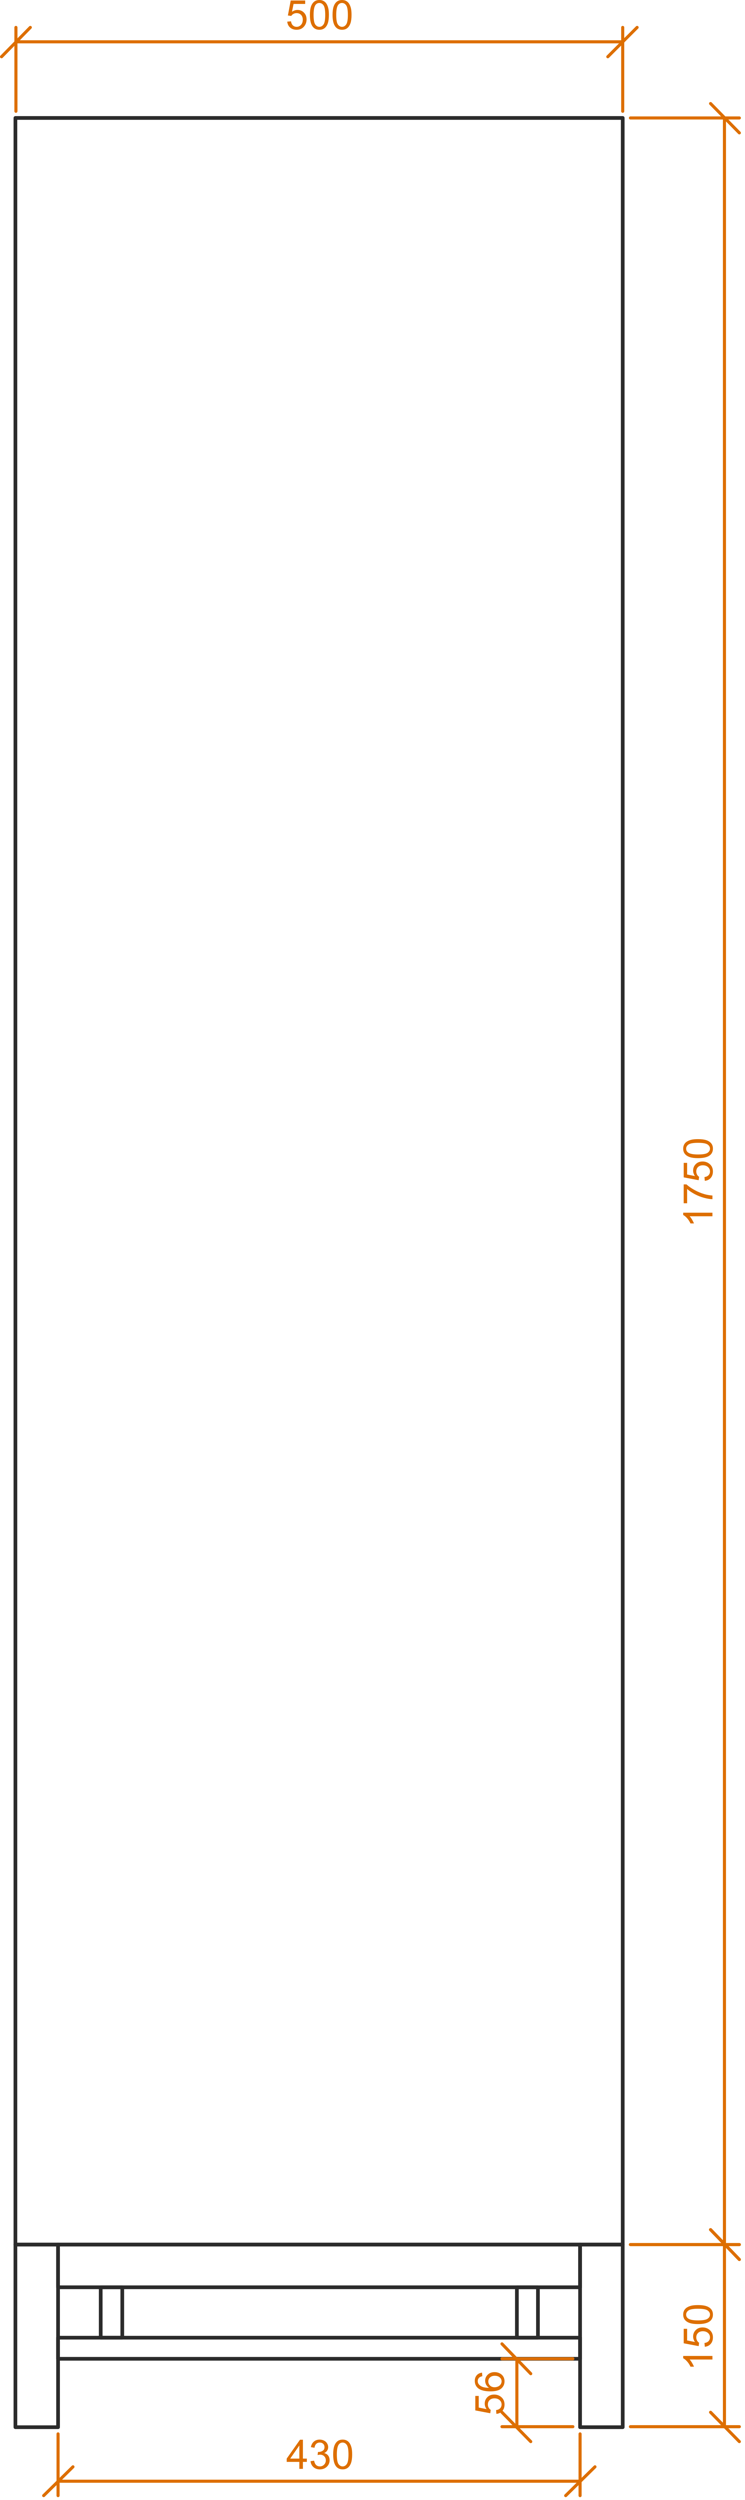 <svg width="145" height="486" viewBox="0 0 145 486" fill="none" xmlns="http://www.w3.org/2000/svg">
<path fill-rule="evenodd" clip-rule="evenodd" d="M2.64 22.931C2.64 22.732 2.801 22.571 3 22.571H121.2C121.399 22.571 121.56 22.732 121.56 22.931V436.331C121.56 436.529 121.399 436.691 121.2 436.691H3C2.801 436.691 2.64 436.529 2.64 436.331V22.931ZM3.36 23.291V435.971H120.84V23.291H3.36Z" fill="#2B2B2B"/>
<path fill-rule="evenodd" clip-rule="evenodd" d="M2.64 436.33C2.64 436.132 2.801 435.97 3 435.97H11.3C11.499 435.97 11.66 436.132 11.66 436.33V471.83C11.66 472.029 11.499 472.19 11.3 472.19H3C2.801 472.19 2.64 472.029 2.64 471.83V436.33ZM3.36 436.69V471.47H10.94V436.69H3.36Z" fill="#2B2B2B"/>
<path fill-rule="evenodd" clip-rule="evenodd" d="M112.54 436.33C112.54 436.132 112.701 435.97 112.9 435.97H121.2C121.399 435.97 121.56 436.132 121.56 436.33V471.83C121.56 472.029 121.399 472.19 121.2 472.19H112.9C112.701 472.19 112.54 472.029 112.54 471.83V436.33ZM113.26 436.69V471.47H120.84V436.69H113.26Z" fill="#2B2B2B"/>
<path fill-rule="evenodd" clip-rule="evenodd" d="M10.94 436.33C10.94 436.132 11.101 435.97 11.3 435.97H112.9C113.099 435.97 113.26 436.132 113.26 436.33V444.63C113.26 444.829 113.099 444.99 112.9 444.99H11.3C11.101 444.99 10.94 444.829 10.94 444.63V436.33ZM11.66 436.69V444.27H112.54V436.69H11.66Z" fill="#2B2B2B"/>
<path fill-rule="evenodd" clip-rule="evenodd" d="M10.94 454.431C10.94 454.232 11.101 454.071 11.3 454.071H112.9C113.099 454.071 113.26 454.232 113.26 454.431V458.531C113.26 458.729 113.099 458.891 112.9 458.891H11.3C11.101 458.891 10.94 458.729 10.94 458.531V454.431ZM11.66 454.791V458.171H112.54V454.791H11.66Z" fill="#2B2B2B"/>
<path fill-rule="evenodd" clip-rule="evenodd" d="M19.24 444.631C19.24 444.432 19.401 444.271 19.6 444.271H23.8C23.999 444.271 24.16 444.432 24.16 444.631V454.43C24.16 454.629 23.999 454.79 23.8 454.79H19.6C19.401 454.79 19.24 454.629 19.24 454.43V444.631ZM19.96 444.991V454.07H23.44V444.991H19.96Z" fill="#2B2B2B"/>
<path fill-rule="evenodd" clip-rule="evenodd" d="M100.24 444.631C100.24 444.432 100.401 444.271 100.6 444.271H104.7C104.899 444.271 105.06 444.432 105.06 444.631V454.43C105.06 454.629 104.899 454.79 104.7 454.79H100.6C100.401 454.79 100.24 454.629 100.24 454.43V444.631ZM100.96 444.991V454.07H104.34V444.991H100.96Z" fill="#2B2B2B"/>
<path fill-rule="evenodd" clip-rule="evenodd" d="M121.2 5.031C121.366 5.031 121.5 5.165 121.5 5.331V21.631C121.5 21.796 121.366 21.93 121.2 21.93C121.034 21.93 120.9 21.796 120.9 21.631V5.331C120.9 5.165 121.034 5.031 121.2 5.031Z" fill="#DD6E00"/>
<path fill-rule="evenodd" clip-rule="evenodd" d="M3.1 5.031C3.266 5.031 3.4 5.165 3.4 5.331V21.631C3.4 21.796 3.266 21.93 3.1 21.93C2.934 21.93 2.8 21.796 2.8 21.631V5.331C2.8 5.165 2.934 5.031 3.1 5.031Z" fill="#DD6E00"/>
<path fill-rule="evenodd" clip-rule="evenodd" d="M2.8 8.131C2.8 7.965 2.934 7.831 3.1 7.831H121.2C121.366 7.831 121.5 7.965 121.5 8.131C121.5 8.296 121.366 8.431 121.2 8.431H3.1C2.934 8.431 2.8 8.296 2.8 8.131Z" fill="#DD6E00"/>
<path fill-rule="evenodd" clip-rule="evenodd" d="M124.212 5.118C124.329 5.236 124.329 5.425 124.212 5.543L118.512 11.243C118.395 11.36 118.205 11.36 118.088 11.243C117.971 11.126 117.971 10.936 118.088 10.818L123.788 5.118C123.905 5.001 124.095 5.001 124.212 5.118Z" fill="#DD6E00"/>
<path fill-rule="evenodd" clip-rule="evenodd" d="M6.11 5.117C6.228 5.233 6.23 5.423 6.114 5.541L0.514 11.241C0.398 11.359 0.208 11.361 0.09 11.245C-0.028 11.128 -0.03 10.938 0.086 10.82L5.686 5.12C5.802 5.002 5.992 5 6.11 5.117Z" fill="#DD6E00"/>
<path d="M55.908 4.207L56.639 4.145C56.693 4.501 56.818 4.769 57.014 4.949C57.213 5.127 57.451 5.216 57.73 5.216C58.065 5.216 58.348 5.09 58.58 4.837C58.812 4.585 58.928 4.25 58.928 3.832C58.928 3.435 58.816 3.122 58.592 2.892C58.37 2.663 58.079 2.548 57.718 2.548C57.494 2.548 57.291 2.6 57.111 2.703C56.93 2.803 56.789 2.935 56.685 3.097L56.032 3.012L56.581 0.101H59.4V0.766H57.138L56.833 2.289C57.173 2.052 57.53 1.933 57.904 1.933C58.398 1.933 58.816 2.105 59.156 2.448C59.497 2.79 59.667 3.231 59.667 3.77C59.667 4.283 59.517 4.726 59.218 5.1C58.855 5.559 58.358 5.788 57.73 5.788C57.214 5.788 56.792 5.644 56.465 5.355C56.14 5.067 55.955 4.684 55.908 4.207Z" fill="#DD6E00"/>
<path d="M60.316 2.896C60.316 2.226 60.385 1.687 60.521 1.28C60.66 0.87 60.865 0.554 61.136 0.333C61.409 0.111 61.752 0 62.165 0C62.469 0 62.736 0.062 62.965 0.186C63.194 0.307 63.384 0.483 63.533 0.715C63.683 0.945 63.8 1.226 63.885 1.558C63.97 1.888 64.013 2.334 64.013 2.896C64.013 3.561 63.945 4.099 63.808 4.509C63.671 4.916 63.466 5.232 63.193 5.456C62.922 5.678 62.58 5.788 62.165 5.788C61.618 5.788 61.189 5.593 60.877 5.201C60.503 4.729 60.316 3.961 60.316 2.896ZM61.032 2.896C61.032 3.827 61.14 4.447 61.356 4.756C61.576 5.063 61.845 5.216 62.165 5.216C62.484 5.216 62.752 5.062 62.969 4.752C63.188 4.443 63.298 3.824 63.298 2.896C63.298 1.963 63.188 1.343 62.969 1.036C62.752 0.73 62.482 0.576 62.157 0.576C61.837 0.576 61.582 0.711 61.391 0.982C61.152 1.328 61.032 1.966 61.032 2.896Z" fill="#DD6E00"/>
<path d="M64.724 2.896C64.724 2.226 64.793 1.687 64.929 1.28C65.069 0.87 65.273 0.554 65.544 0.333C65.817 0.111 66.16 0 66.573 0C66.877 0 67.144 0.062 67.373 0.186C67.603 0.307 67.792 0.483 67.942 0.715C68.091 0.945 68.208 1.226 68.293 1.558C68.378 1.888 68.421 2.334 68.421 2.896C68.421 3.561 68.353 4.099 68.216 4.509C68.079 4.916 67.874 5.232 67.601 5.456C67.331 5.678 66.988 5.788 66.573 5.788C66.026 5.788 65.597 5.593 65.285 5.201C64.911 4.729 64.724 3.961 64.724 2.896ZM65.44 2.896C65.44 3.827 65.548 4.447 65.764 4.756C65.984 5.063 66.253 5.216 66.573 5.216C66.892 5.216 67.16 5.062 67.377 4.752C67.596 4.443 67.706 3.824 67.706 2.896C67.706 1.963 67.596 1.343 67.377 1.036C67.16 0.73 66.89 0.576 66.565 0.576C66.245 0.576 65.99 0.711 65.799 0.982C65.56 1.328 65.44 1.966 65.44 2.896Z" fill="#DD6E00"/>
<path fill-rule="evenodd" clip-rule="evenodd" d="M122.4 436.331C122.4 436.165 122.534 436.031 122.7 436.031H143.9C144.066 436.031 144.2 436.165 144.2 436.331C144.2 436.496 144.066 436.631 143.9 436.631H122.7C122.534 436.631 122.4 436.496 122.4 436.331Z" fill="#DD6E00"/>
<path fill-rule="evenodd" clip-rule="evenodd" d="M122.4 22.931C122.4 22.765 122.534 22.631 122.7 22.631H143.9C144.066 22.631 144.2 22.765 144.2 22.931C144.2 23.096 144.066 23.231 143.9 23.231H122.7C122.534 23.231 122.4 23.096 122.4 22.931Z" fill="#DD6E00"/>
<path fill-rule="evenodd" clip-rule="evenodd" d="M141 22.631C141.166 22.631 141.3 22.765 141.3 22.931V436.331C141.3 436.496 141.166 436.631 141 436.631C140.834 436.631 140.7 436.496 140.7 436.331V22.931C140.7 22.765 140.834 22.631 141 22.631Z" fill="#DD6E00"/>
<path fill-rule="evenodd" clip-rule="evenodd" d="M138.092 433.215C138.211 433.1 138.401 433.103 138.516 433.222L144.116 439.022C144.231 439.141 144.228 439.331 144.108 439.446C143.989 439.562 143.799 439.558 143.684 439.439L138.084 433.639C137.969 433.52 137.972 433.33 138.092 433.215Z" fill="#DD6E00"/>
<path fill-rule="evenodd" clip-rule="evenodd" d="M138.09 19.917C138.208 19.8 138.398 19.802 138.514 19.92L144.114 25.62C144.23 25.738 144.228 25.928 144.11 26.045C143.992 26.161 143.802 26.159 143.686 26.041L138.086 20.341C137.97 20.223 137.972 20.033 138.09 19.917Z" fill="#DD6E00"/>
<path d="M138.661 235.739V236.435H134.226C134.385 236.603 134.545 236.823 134.705 237.097C134.865 237.367 134.985 237.611 135.065 237.827H134.392C134.209 237.438 133.987 237.098 133.727 236.807C133.467 236.515 133.214 236.309 132.969 236.188V235.739H138.661Z" fill="#DD6E00"/>
<path d="M133.735 233.907H133.066V230.237H133.607C133.991 230.598 134.501 230.956 135.138 231.312C135.775 231.665 136.43 231.938 137.102 232.132C137.577 232.271 138.096 232.36 138.661 232.399V233.114C138.215 233.106 137.676 233.019 137.044 232.851C136.413 232.683 135.805 232.444 135.219 232.132C134.632 231.817 134.137 231.483 133.735 231.13V233.907Z" fill="#DD6E00"/>
<path d="M137.176 229.545L137.114 228.814C137.47 228.76 137.738 228.635 137.918 228.439C138.096 228.241 138.185 228.002 138.185 227.724C138.185 227.389 138.059 227.105 137.806 226.873C137.554 226.641 137.218 226.525 136.801 226.525C136.404 226.525 136.091 226.637 135.861 226.861C135.632 227.083 135.517 227.374 135.517 227.735C135.517 227.96 135.569 228.162 135.672 228.342C135.772 228.523 135.904 228.665 136.066 228.768L135.981 229.421L133.07 228.872V226.053H133.735V228.315L135.258 228.621C135.021 228.281 134.902 227.923 134.902 227.55C134.902 227.055 135.074 226.637 135.417 226.297C135.759 225.957 136.2 225.786 136.739 225.786C137.252 225.786 137.695 225.936 138.069 226.235C138.528 226.598 138.757 227.095 138.757 227.724C138.757 228.239 138.613 228.661 138.324 228.988C138.036 229.313 137.653 229.499 137.176 229.545Z" fill="#DD6E00"/>
<path d="M135.865 225.137C135.195 225.137 134.656 225.069 134.249 224.932C133.839 224.793 133.523 224.588 133.302 224.317C133.08 224.044 132.969 223.701 132.969 223.289C132.969 222.984 133.031 222.718 133.155 222.488C133.276 222.259 133.452 222.069 133.684 221.92C133.914 221.77 134.195 221.653 134.527 221.568C134.857 221.483 135.303 221.44 135.865 221.44C136.53 221.44 137.068 221.509 137.478 221.645C137.885 221.782 138.201 221.987 138.425 222.26C138.647 222.531 138.757 222.874 138.757 223.289C138.757 223.835 138.562 224.264 138.17 224.576C137.698 224.95 136.93 225.137 135.865 225.137ZM135.865 224.422C136.796 224.422 137.416 224.313 137.725 224.097C138.032 223.878 138.185 223.608 138.185 223.289C138.185 222.969 138.031 222.701 137.721 222.484C137.412 222.265 136.793 222.156 135.865 222.156C134.932 222.156 134.312 222.265 134.005 222.484C133.699 222.701 133.545 222.972 133.545 223.296C133.545 223.616 133.68 223.871 133.951 224.062C134.297 224.302 134.935 224.422 135.865 224.422Z" fill="#DD6E00"/>
<path fill-rule="evenodd" clip-rule="evenodd" d="M97.4 471.731C97.4 471.565 97.534 471.431 97.7 471.431H111.5C111.666 471.431 111.8 471.565 111.8 471.731C111.8 471.896 111.666 472.031 111.5 472.031H97.7C97.534 472.031 97.4 471.896 97.4 471.731Z" fill="#DD6E00"/>
<path fill-rule="evenodd" clip-rule="evenodd" d="M97.4 458.531C97.4 458.365 97.534 458.231 97.7 458.231H111.5C111.666 458.231 111.8 458.365 111.8 458.531C111.8 458.696 111.666 458.831 111.5 458.831H97.7C97.534 458.831 97.4 458.696 97.4 458.531Z" fill="#DD6E00"/>
<path fill-rule="evenodd" clip-rule="evenodd" d="M100.6 458.231C100.766 458.231 100.9 458.365 100.9 458.531V471.731C100.9 471.896 100.766 472.031 100.6 472.031C100.434 472.031 100.3 471.896 100.3 471.731V458.531C100.3 458.365 100.434 458.231 100.6 458.231Z" fill="#DD6E00"/>
<path fill-rule="evenodd" clip-rule="evenodd" d="M97.49 468.717C97.608 468.6 97.798 468.602 97.914 468.72L103.514 474.42C103.63 474.539 103.628 474.729 103.51 474.845C103.392 474.961 103.202 474.959 103.086 474.841L97.486 469.141C97.37 469.023 97.372 468.833 97.49 468.717Z" fill="#DD6E00"/>
<path fill-rule="evenodd" clip-rule="evenodd" d="M97.492 455.415C97.611 455.3 97.801 455.303 97.916 455.422L103.516 461.222C103.631 461.341 103.628 461.531 103.508 461.646C103.389 461.761 103.199 461.758 103.084 461.639L97.484 455.839C97.369 455.72 97.373 455.53 97.492 455.415Z" fill="#DD6E00"/>
<path d="M96.616 469.242L96.554 468.511C96.91 468.457 97.178 468.332 97.359 468.136C97.537 467.938 97.626 467.699 97.626 467.421C97.626 467.086 97.499 466.802 97.246 466.57C96.994 466.338 96.659 466.222 96.241 466.222C95.844 466.222 95.531 466.334 95.302 466.559C95.072 466.78 94.957 467.072 94.957 467.433C94.957 467.657 95.009 467.859 95.112 468.04C95.213 468.22 95.344 468.362 95.507 468.465L95.421 469.118L92.51 468.569V465.751H93.175V468.013L94.698 468.318C94.461 467.978 94.343 467.621 94.343 467.247C94.343 466.752 94.514 466.334 94.857 465.994C95.2 465.654 95.641 465.484 96.179 465.484C96.692 465.484 97.136 465.633 97.51 465.932C97.968 466.296 98.198 466.792 98.198 467.421C98.198 467.937 98.053 468.358 97.765 468.685C97.476 469.01 97.093 469.196 96.616 469.242Z" fill="#DD6E00"/>
<path d="M93.821 461.223L93.875 461.915C93.602 461.977 93.403 462.064 93.279 462.178C93.081 462.366 92.982 462.598 92.982 462.874C92.982 463.095 93.043 463.29 93.167 463.458C93.327 463.677 93.56 463.849 93.867 463.976C94.174 464.102 94.611 464.168 95.178 464.173C94.923 464.005 94.733 463.8 94.609 463.558C94.486 463.316 94.424 463.062 94.424 462.796C94.424 462.332 94.595 461.938 94.938 461.613C95.278 461.286 95.719 461.122 96.26 461.122C96.616 461.122 96.948 461.199 97.254 461.354C97.558 461.506 97.792 461.716 97.954 461.984C98.117 462.252 98.198 462.557 98.198 462.897C98.198 463.477 97.985 463.95 97.56 464.316C97.132 464.682 96.428 464.865 95.448 464.865C94.353 464.865 93.556 464.663 93.059 464.258C92.626 463.905 92.409 463.429 92.409 462.831C92.409 462.385 92.534 462.02 92.784 461.737C93.034 461.451 93.38 461.279 93.821 461.223ZM96.264 464.065C96.504 464.065 96.734 464.014 96.953 463.914C97.172 463.811 97.339 463.668 97.455 463.485C97.569 463.302 97.626 463.11 97.626 462.909C97.626 462.615 97.507 462.362 97.27 462.151C97.033 461.939 96.71 461.834 96.303 461.834C95.911 461.834 95.603 461.938 95.379 462.147C95.152 462.356 95.039 462.619 95.039 462.936C95.039 463.25 95.152 463.517 95.379 463.736C95.603 463.955 95.898 464.065 96.264 464.065Z" fill="#DD6E00"/>
<path fill-rule="evenodd" clip-rule="evenodd" d="M122.4 471.731C122.4 471.565 122.534 471.431 122.7 471.431H143.9C144.066 471.431 144.2 471.565 144.2 471.731C144.2 471.896 144.066 472.031 143.9 472.031H122.7C122.534 472.031 122.4 471.896 122.4 471.731Z" fill="#DD6E00"/>
<path fill-rule="evenodd" clip-rule="evenodd" d="M122.4 436.331C122.4 436.165 122.534 436.031 122.7 436.031H143.9C144.066 436.031 144.2 436.165 144.2 436.331C144.2 436.496 144.066 436.631 143.9 436.631H122.7C122.534 436.631 122.4 436.496 122.4 436.331Z" fill="#DD6E00"/>
<path fill-rule="evenodd" clip-rule="evenodd" d="M141 436.031C141.166 436.031 141.3 436.165 141.3 436.331V471.731C141.3 471.896 141.166 472.031 141 472.031C140.834 472.031 140.7 471.896 140.7 471.731V436.331C140.7 436.165 140.834 436.031 141 436.031Z" fill="#DD6E00"/>
<path fill-rule="evenodd" clip-rule="evenodd" d="M138.09 468.717C138.208 468.6 138.398 468.602 138.514 468.72L144.114 474.42C144.23 474.539 144.228 474.729 144.11 474.845C143.992 474.961 143.802 474.959 143.686 474.841L138.086 469.141C137.97 469.023 137.972 468.833 138.09 468.717Z" fill="#DD6E00"/>
<path fill-rule="evenodd" clip-rule="evenodd" d="M138.092 433.215C138.211 433.1 138.401 433.103 138.516 433.222L144.116 439.022C144.231 439.141 144.228 439.331 144.108 439.446C143.989 439.562 143.799 439.558 143.684 439.439L138.084 433.639C137.969 433.52 137.972 433.33 138.092 433.215Z" fill="#DD6E00"/>
<path d="M138.661 457.98V458.676H134.226C134.385 458.843 134.545 459.064 134.705 459.337C134.865 459.608 134.985 459.851 135.065 460.068H134.392C134.209 459.679 133.987 459.338 133.727 459.047C133.467 458.756 133.214 458.55 132.969 458.428V457.98H138.661Z" fill="#DD6E00"/>
<path d="M137.176 456.193L137.114 455.463C137.47 455.408 137.738 455.283 137.918 455.088C138.096 454.889 138.185 454.651 138.185 454.372C138.185 454.037 138.059 453.754 137.806 453.522C137.554 453.29 137.218 453.174 136.801 453.174C136.404 453.174 136.091 453.286 135.861 453.51C135.632 453.732 135.517 454.023 135.517 454.384C135.517 454.608 135.569 454.81 135.672 454.991C135.772 455.171 135.904 455.313 136.066 455.416L135.981 456.07L133.07 455.521V452.702H133.735V454.964L135.258 455.269C135.021 454.929 134.902 454.572 134.902 454.198C134.902 453.703 135.074 453.286 135.417 452.945C135.759 452.605 136.2 452.435 136.739 452.435C137.252 452.435 137.695 452.585 138.069 452.884C138.528 453.247 138.757 453.743 138.757 454.372C138.757 454.888 138.613 455.309 138.324 455.637C138.036 455.961 137.653 456.147 137.176 456.193Z" fill="#DD6E00"/>
<path d="M135.865 451.785C135.195 451.785 134.656 451.717 134.249 451.58C133.839 451.441 133.523 451.236 133.302 450.966C133.08 450.692 132.969 450.35 132.969 449.937C132.969 449.633 133.031 449.366 133.155 449.137C133.276 448.907 133.452 448.718 133.684 448.568C133.914 448.419 134.195 448.302 134.527 448.216C134.857 448.131 135.303 448.089 135.865 448.089C136.53 448.089 137.068 448.157 137.478 448.294C137.885 448.43 138.201 448.635 138.425 448.909C138.647 449.179 138.757 449.522 138.757 449.937C138.757 450.484 138.562 450.913 138.17 451.225C137.698 451.599 136.93 451.785 135.865 451.785ZM135.865 451.07C136.796 451.07 137.416 450.962 137.725 450.745C138.032 450.526 138.185 450.257 138.185 449.937C138.185 449.617 138.031 449.349 137.721 449.133C137.412 448.914 136.793 448.804 135.865 448.804C134.932 448.804 134.312 448.914 134.005 449.133C133.699 449.349 133.545 449.62 133.545 449.945C133.545 450.264 133.68 450.52 133.951 450.71C134.297 450.95 134.935 451.07 135.865 451.07Z" fill="#DD6E00"/>
<path fill-rule="evenodd" clip-rule="evenodd" d="M11.3 472.831C11.466 472.831 11.6 472.965 11.6 473.131V485.131C11.6 485.296 11.466 485.431 11.3 485.431C11.134 485.431 11 485.296 11 485.131V473.131C11 472.965 11.134 472.831 11.3 472.831Z" fill="#DD6E00"/>
<path fill-rule="evenodd" clip-rule="evenodd" d="M112.9 472.831C113.066 472.831 113.2 472.965 113.2 473.131V485.131C113.2 485.296 113.066 485.431 112.9 485.431C112.734 485.431 112.6 485.296 112.6 485.131V473.131C112.6 472.965 112.734 472.831 112.9 472.831Z" fill="#DD6E00"/>
<path fill-rule="evenodd" clip-rule="evenodd" d="M11 482.331C11 482.165 11.134 482.031 11.3 482.031H112.9C113.066 482.031 113.2 482.165 113.2 482.331C113.2 482.496 113.066 482.631 112.9 482.631H11.3C11.134 482.631 11 482.496 11 482.331Z" fill="#DD6E00"/>
<path fill-rule="evenodd" clip-rule="evenodd" d="M14.414 479.32C14.53 479.439 14.528 479.629 14.41 479.745L8.71 485.345C8.592 485.461 8.402 485.459 8.286 485.341C8.17 485.223 8.172 485.033 8.29 484.917L13.99 479.317C14.108 479.201 14.298 479.202 14.414 479.32Z" fill="#DD6E00"/>
<path fill-rule="evenodd" clip-rule="evenodd" d="M116.014 479.32C116.13 479.439 116.128 479.629 116.01 479.745L110.31 485.345C110.192 485.461 110.002 485.459 109.886 485.341C109.77 485.223 109.771 485.033 109.89 484.917L115.59 479.317C115.708 479.201 115.898 479.202 116.014 479.32Z" fill="#DD6E00"/>
<path d="M58.26 479.931V478.574H55.8V477.936L58.387 474.262H58.956V477.936H59.721V478.574H58.956V479.931H58.26ZM58.26 477.936V475.38L56.485 477.936H58.26Z" fill="#DD6E00"/>
<path d="M60.44 478.435L61.136 478.342C61.216 478.736 61.352 479.021 61.542 479.196C61.736 479.369 61.97 479.455 62.246 479.455C62.574 479.455 62.849 479.342 63.074 479.115C63.3 478.888 63.414 478.607 63.414 478.272C63.414 477.953 63.309 477.69 63.101 477.483C62.892 477.275 62.626 477.17 62.304 477.17C62.173 477.17 62.009 477.196 61.813 477.248L61.89 476.637C61.937 476.642 61.974 476.644 62.002 476.644C62.299 476.644 62.566 476.567 62.803 476.412C63.04 476.258 63.159 476.019 63.159 475.697C63.159 475.442 63.072 475.23 62.9 475.063C62.727 474.895 62.504 474.812 62.231 474.812C61.96 474.812 61.734 474.897 61.554 475.067C61.373 475.237 61.258 475.492 61.206 475.832L60.51 475.709C60.595 475.242 60.788 474.881 61.09 474.626C61.392 474.368 61.767 474.239 62.215 474.239C62.525 474.239 62.809 474.306 63.07 474.44C63.33 474.572 63.529 474.752 63.665 474.982C63.804 475.211 63.874 475.455 63.874 475.712C63.874 475.957 63.808 476.18 63.677 476.381C63.545 476.582 63.351 476.742 63.093 476.861C63.428 476.938 63.688 477.099 63.874 477.344C64.06 477.587 64.152 477.891 64.152 478.257C64.152 478.752 63.972 479.172 63.611 479.517C63.25 479.86 62.794 480.032 62.242 480.032C61.745 480.032 61.331 479.883 61.001 479.587C60.674 479.29 60.487 478.906 60.44 478.435Z" fill="#DD6E00"/>
<path d="M64.844 477.135C64.844 476.465 64.913 475.926 65.049 475.519C65.189 475.109 65.394 474.793 65.664 474.572C65.938 474.35 66.28 474.239 66.693 474.239C66.997 474.239 67.264 474.301 67.493 474.425C67.723 474.546 67.912 474.723 68.062 474.955C68.211 475.184 68.328 475.465 68.413 475.798C68.499 476.127 68.541 476.573 68.541 477.135C68.541 477.8 68.473 478.338 68.336 478.748C68.2 479.155 67.995 479.471 67.721 479.695C67.451 479.917 67.108 480.028 66.693 480.028C66.146 480.028 65.717 479.832 65.405 479.44C65.031 478.968 64.844 478.2 64.844 477.135ZM65.56 477.135C65.56 478.066 65.668 478.686 65.885 478.995C66.104 479.302 66.373 479.455 66.693 479.455C67.012 479.455 67.281 479.301 67.497 478.991C67.716 478.682 67.826 478.063 67.826 477.135C67.826 476.202 67.716 475.582 67.497 475.276C67.281 474.969 67.01 474.815 66.685 474.815C66.365 474.815 66.11 474.951 65.919 475.221C65.68 475.567 65.56 476.205 65.56 477.135Z" fill="#DD6E00"/>
</svg>
